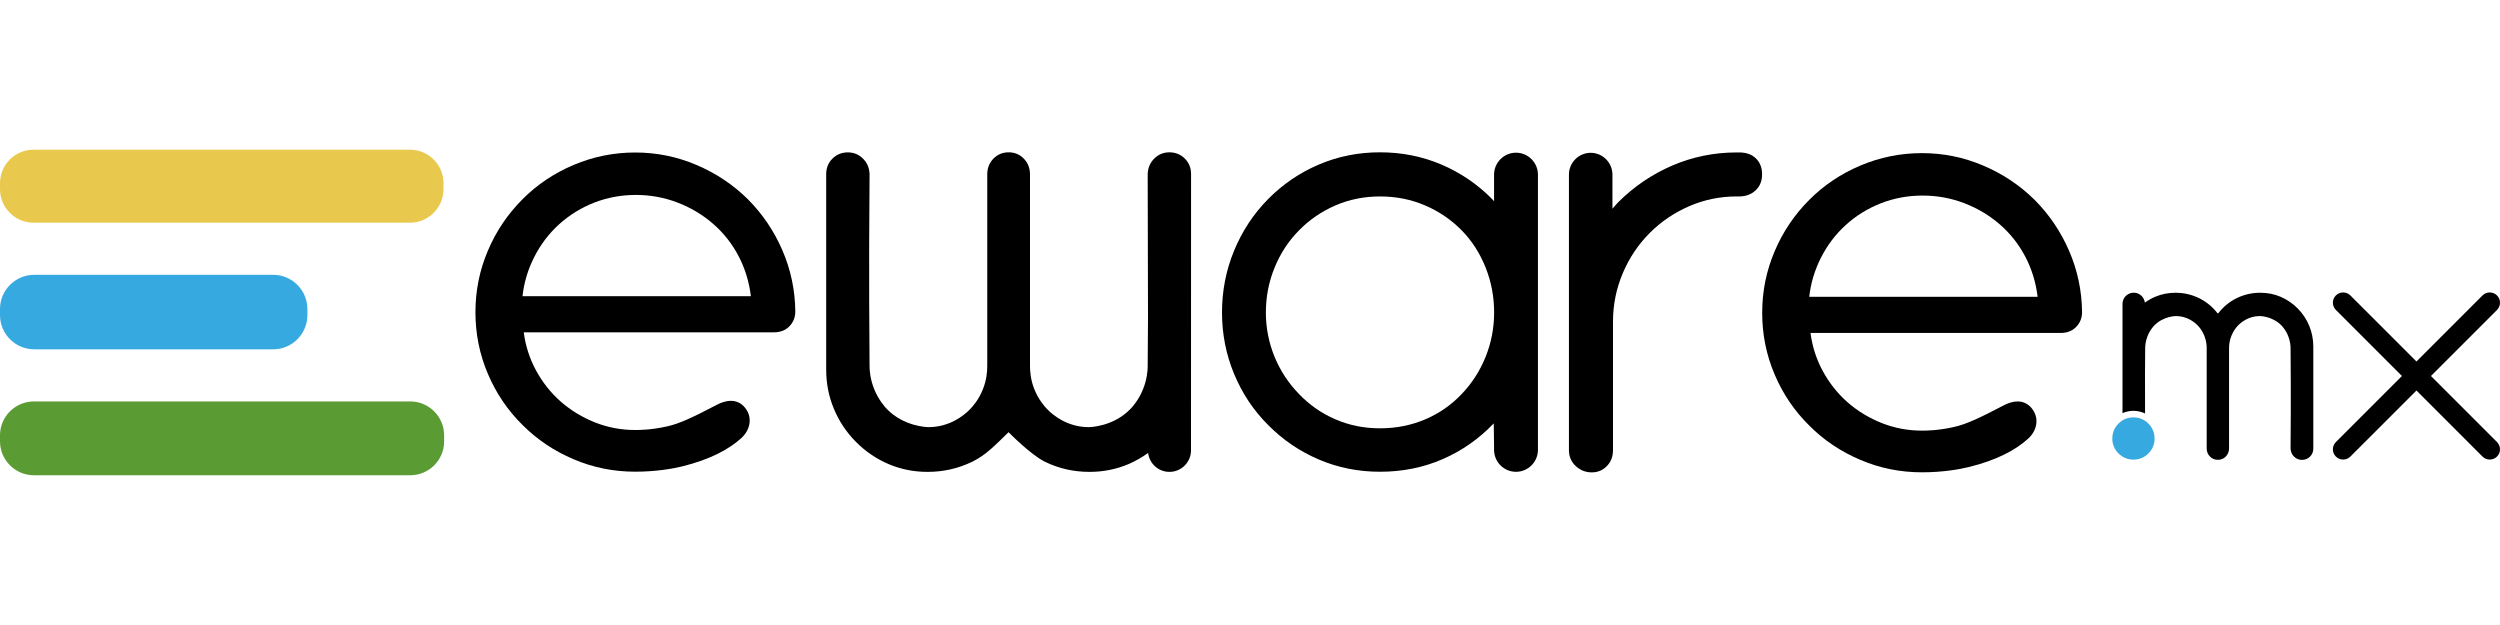 <svg xmlns="http://www.w3.org/2000/svg" xmlns:xlink="http://www.w3.org/1999/xlink" x="0px" y="0px" viewBox="0 0 400 100" style="enable-background:new 0 0 400 100;" xml:space="preserve"><style type="text/css">	.st0{display:none;}	.st1{display:inline;}	.st2{fill:#36A9E1;}	.st3{fill:#FFFFFF;}	.st4{fill:#5A9C33;}	.st5{fill:#E9C94D;}</style><g id="Capa_2" class="st0">	<rect class="st1" width="400" height="100"></rect></g><g id="Originales" class="st0">	<g id="LOGO" class="st1">		<g id="MX">			<path id="c_azul_00000049221274693782004400000006632855880379611536_" class="st2" d="M338.96,72.55    c-0.66-0.66-0.99-1.45-0.99-2.37c0-0.95,0.33-1.75,0.99-2.41c0.66-0.66,1.45-0.99,2.37-0.99c0.95,0,1.75,0.33,2.41,0.99    c0.66,0.66,0.99,1.46,0.99,2.41c0,0.92-0.33,1.71-0.99,2.37c-0.66,0.66-1.46,0.99-2.41,0.99    C340.41,73.53,339.62,73.2,338.96,72.55z"></path>			<path id="x" class="st3" d="M388.95,60.16l10.57-10.57c0.64-0.64,0.64-1.68,0-2.32c-0.64-0.64-1.68-0.64-2.32,0l-10.57,10.57    l-10.57-10.57c-0.64-0.64-1.68-0.64-2.32,0c-0.64,0.64-0.64,1.68,0,2.32l10.57,10.57l-10.57,10.57c-0.64,0.64-0.64,1.68,0,2.32    c0.64,0.64,1.68,0.64,2.32,0l10.57-10.57l10.57,10.57c0.64,0.64,1.68,0.64,2.32,0c0.64-0.64,0.64-1.68,0-2.32L388.95,60.16z"></path>			<path id="m" class="st3" d="M369.47,52.11c-0.43-1.04-1.05-1.96-1.84-2.76c-0.8-0.8-1.7-1.42-2.72-1.86    c-1.02-0.44-2.11-0.65-3.27-0.65c-1.34,0-2.59,0.29-3.76,0.86c-1.17,0.57-2.16,1.39-2.97,2.44c-0.02-0.02-0.04-0.04-0.05-0.06    c-0.02,0.02-0.04,0.04-0.05,0.06c-0.81-1.06-1.8-1.87-2.97-2.44c-1.17-0.57-2.42-0.86-3.76-0.86c-1.16,0-2.25,0.22-3.27,0.65    c-0.58,0.25-1.12,0.56-1.63,0.93c-0.11-0.89-0.86-1.59-1.78-1.59c-1,0-1.8,0.81-1.8,1.8V66.1c0.54-0.24,1.14-0.37,1.76-0.37    c0.66,0,1.29,0.16,1.85,0.42c-0.01-3.16-0.01-6.45-0.01-6.45c0.01-2,0.02-3.4,0.03-4.02c0-0.36,0.05-1.09,0.39-1.94    c0.37-0.92,0.91-1.5,1.04-1.64c1.44-1.5,3.4-1.53,3.5-1.53c1.7,0,2.92,0.92,3.5,1.53c0.18,0.19,0.69,0.75,1.04,1.64    c0.32,0.8,0.37,1.51,0.37,1.94c0,5.35,0,10.7,0,16.04c0,0.53,0.17,0.97,0.52,1.32c0.34,0.36,0.77,0.53,1.27,0.53    c0.51,0,0.93-0.18,1.27-0.53c0.34-0.35,0.52-0.8,0.52-1.32c0-5.35,0-10.7,0-16.04c0-0.43,0.05-1.14,0.37-1.94    c0.35-0.89,0.86-1.44,1.04-1.64c0.58-0.61,1.8-1.53,3.5-1.53c0.1,0,2.06,0.03,3.5,1.53c0.13,0.14,0.67,0.72,1.04,1.64    c0.34,0.85,0.39,1.58,0.39,1.94c0.01,1.52,0.08,7.66,0,16.07c0.02,0.53,0.2,0.96,0.56,1.31c0.35,0.35,0.77,0.52,1.26,0.52    c0.51,0,0.94-0.17,1.29-0.52c0.35-0.35,0.53-0.78,0.53-1.31V55.41C370.12,54.25,369.9,53.14,369.47,52.11z"></path>		</g>		<path id="e_00000047055036567731010890000013735251450816136380_" class="st3" d="M324.54,70.15c-1.97,1.82-5.07,3.49-9.55,4.58   c-1.31,0.32-4.01,0.84-7.48,0.84c-3.45,0-6.74-0.66-9.85-1.99c-3.12-1.32-5.85-3.15-8.18-5.49c-2.37-2.34-4.22-5.06-5.54-8.18   c-1.33-3.12-1.99-6.4-1.99-9.85c0-3.45,0.66-6.73,1.99-9.85c1.32-3.12,3.17-5.86,5.54-8.23c2.33-2.34,5.06-4.17,8.18-5.49   c3.12-1.32,6.4-1.99,9.85-1.99c3.42,0,6.68,0.66,9.8,1.99c3.12,1.32,5.86,3.15,8.23,5.49c2.33,2.34,4.17,5.05,5.52,8.16   c1.34,3.1,2.03,6.36,2.07,9.78c0,0.94-0.31,1.73-0.94,2.38c-0.63,0.65-1.45,0.97-2.46,0.97h-40.05c0.28,2.16,0.93,4.19,1.96,6.09   c1.03,1.9,2.34,3.56,3.95,4.99c1.64,1.43,3.48,2.54,5.52,3.35c2.04,0.8,4.17,1.2,6.4,1.2c0.67,0,2.53,0,5.12-0.58   c1.97-0.43,4.24-1.51,7.9-3.43c2.09-1.1,3.75-0.79,4.76,0.73C326.25,67.05,325.9,68.9,324.54,70.15z M326.02,47.49   c-0.28-2.3-0.93-4.43-1.96-6.4c-1.03-1.97-2.38-3.69-4.05-5.15s-3.57-2.6-5.7-3.42c-2.13-0.82-4.36-1.23-6.69-1.23   c-2.37,0-4.61,0.42-6.72,1.25c-2.11,0.84-3.98,2-5.62,3.5c-1.6,1.46-2.91,3.19-3.92,5.18c-1.01,1.99-1.64,4.08-1.88,6.27H326.02z"></path>		<path id="r" class="st3" d="M280.97,25.37c-0.65-0.65-1.55-0.98-2.68-0.98h-0.42c-3.61,0-7.04,0.7-10.29,2.09   c-3.25,1.4-6.13,3.35-8.65,5.86c-0.33,0.34-0.63,0.7-0.94,1.05v-5.46c0-1.91-1.57-3.48-3.48-3.48h0c-1.91,0-3.48,1.57-3.48,3.48   v23.51v7.09v13.49c0,1.03,0.36,1.87,1.09,2.55c0.72,0.67,1.58,1.01,2.57,1.01c0.95,0,1.76-0.34,2.41-1.01   c0.65-0.67,0.98-1.52,0.98-2.55V51.44c0-2.69,0.52-5.26,1.56-7.72c1.04-2.46,2.48-4.61,4.32-6.45c1.84-1.84,3.96-3.27,6.36-4.3   c2.4-1.03,4.91-1.54,7.53-1.54h0.42c1.06,0,1.94-0.33,2.63-0.98c0.69-0.65,1.03-1.49,1.03-2.52   C281.95,26.88,281.62,26.02,280.97,25.37z"></path>		<path id="a" class="st3" d="M242.56,24.43c-1.93,0-3.51,1.58-3.51,3.51v4.26c-0.11-0.11-0.2-0.24-0.31-0.35   c-2.34-2.37-5.04-4.21-8.11-5.52c-3.07-1.31-6.35-1.96-9.84-1.96c-3.45,0-6.72,0.65-9.78,1.96c-3.07,1.31-5.77,3.15-8.11,5.52   c-2.34,2.37-4.15,5.12-5.44,8.24c-1.29,3.12-1.94,6.43-1.94,9.91c0,3.45,0.65,6.73,1.94,9.84c1.29,3.1,3.1,5.83,5.44,8.16   c2.34,2.37,5.04,4.21,8.11,5.52c3.07,1.31,6.33,1.96,9.78,1.96c3.59,0,6.93-0.67,10.02-2.01c3.09-1.34,5.82-3.25,8.19-5.73   l0.05,3.77v0.47c0,1.93,1.58,3.51,3.51,3.51c1.93,0,3.51-1.58,3.51-3.51v-0.47V50V27.94C246.07,26.01,244.49,24.43,242.56,24.43z    M237.7,57.09c-0.91,2.25-2.18,4.23-3.82,5.94c-1.64,1.74-3.58,3.1-5.83,4.06c-2.25,0.96-4.67,1.44-7.25,1.44   c-2.55,0-4.93-0.48-7.14-1.44c-2.22-0.96-4.16-2.31-5.83-4.06c-1.67-1.71-2.97-3.69-3.9-5.94c-0.92-2.25-1.39-4.61-1.39-7.09   c0-2.51,0.46-4.9,1.39-7.17c0.92-2.27,2.22-4.26,3.9-5.96c1.67-1.71,3.62-3.04,5.83-4c2.21-0.96,4.6-1.44,7.14-1.44   c2.58,0,4.99,0.48,7.22,1.44c2.23,0.96,4.19,2.29,5.86,4c1.64,1.67,2.91,3.65,3.82,5.94c0.91,2.28,1.36,4.68,1.36,7.19   C239.06,52.48,238.6,54.84,237.7,57.09z"></path>		<path id="w_00000128478461766192358450000013426995226830804885_" class="st3" d="M190.57,27.86c0-1.01-0.34-1.84-1.01-2.5   c-0.67-0.66-1.49-0.99-2.46-0.99c-0.93,0-1.74,0.33-2.41,0.99c-0.67,0.66-1.03,1.5-1.06,2.5c0.02,2.63,0.05,23.05,0.05,23.05   c-0.02,3.82-0.04,6.49-0.05,7.68c0,0.69-0.1,2.09-0.75,3.7c-0.71,1.76-1.74,2.87-2,3.13c-2.75,2.86-6.49,2.92-6.69,2.92   c-3.25,0-5.58-1.75-6.69-2.92c-0.35-0.37-1.32-1.44-2-3.13c-0.61-1.53-0.7-2.88-0.7-3.7c0-10.22,0-20.45,0-30.67   c0-1.01-0.33-1.85-0.98-2.53c-0.66-0.68-1.47-1.02-2.44-1.02c-0.97,0-1.78,0.34-2.44,1.02c-0.66,0.68-0.98,1.52-0.98,2.53   c0,10.22,0,20.45,0,30.67c0,0.82-0.09,2.18-0.7,3.7c-0.67,1.69-1.65,2.76-2,3.13c-1.11,1.17-3.44,2.92-6.69,2.92   c-0.19,0-3.94-0.06-6.69-2.92c-0.25-0.26-1.28-1.37-2-3.13c-0.65-1.62-0.75-3.02-0.75-3.7c-0.02-2.91-0.14-14.65,0-30.72   c-0.03-1.01-0.39-1.84-1.06-2.5c-0.67-0.66-1.48-0.99-2.41-0.99c-0.97,0-1.79,0.33-2.46,0.99c-0.67,0.66-1.01,1.5-1.01,2.5v31.25   c0,2.23,0.41,4.33,1.24,6.31c0.83,1.98,2,3.74,3.52,5.27c1.52,1.53,3.26,2.71,5.21,3.55c1.95,0.83,4.03,1.25,6.25,1.25   c2.56,0,4.95-0.55,7.18-1.64c2.23-1.09,3.75-2.75,5.78-4.71c0.03,0.04,3.55,3.61,5.78,4.71c2.23,1.1,4.62,1.64,7.18,1.64   c2.21,0,4.29-0.42,6.25-1.25c1.11-0.48,2.15-1.08,3.12-1.78c0.21,1.71,1.64,3.03,3.41,3.03c1.9,0,3.45-1.54,3.45-3.45   L190.57,27.86z"></path>		<path id="e" class="st3" d="M118.66,70.05c-1.97,1.82-5.07,3.49-9.55,4.58c-1.31,0.32-4.01,0.84-7.48,0.84   c-3.45,0-6.74-0.66-9.85-1.99c-3.12-1.32-5.85-3.15-8.18-5.49c-2.37-2.34-4.22-5.06-5.54-8.18c-1.33-3.12-1.99-6.4-1.99-9.85   c0-3.45,0.66-6.73,1.99-9.85c1.32-3.12,3.17-5.86,5.54-8.23c2.33-2.34,5.06-4.17,8.18-5.49c3.12-1.32,6.4-1.99,9.85-1.99   c3.42,0,6.68,0.66,9.8,1.99c3.12,1.32,5.86,3.15,8.23,5.49c2.33,2.34,4.17,5.05,5.52,8.16c1.34,3.1,2.03,6.36,2.07,9.78   c0,0.94-0.31,1.73-0.94,2.38c-0.63,0.65-1.45,0.97-2.46,0.97H83.8c0.28,2.16,0.93,4.19,1.96,6.09c1.03,1.9,2.34,3.56,3.95,4.99   c1.64,1.43,3.48,2.54,5.52,3.35c2.04,0.8,4.17,1.2,6.4,1.2c0.67,0,2.53,0,5.12-0.58c1.97-0.43,4.24-1.51,7.9-3.43   c2.09-1.1,3.75-0.79,4.76,0.73C120.37,66.94,120.01,68.79,118.66,70.05z M120.14,47.39c-0.28-2.3-0.93-4.43-1.96-6.4   c-1.03-1.97-2.38-3.69-4.05-5.15s-3.57-2.6-5.7-3.42c-2.13-0.82-4.36-1.23-6.69-1.23c-2.37,0-4.61,0.42-6.72,1.25   c-2.11,0.84-3.98,2-5.62,3.5c-1.6,1.46-2.91,3.19-3.92,5.18c-1.01,1.99-1.64,4.08-1.88,6.27H120.14z"></path>		<path id="verde" class="st4" d="M65.65,76.04H5.41C2.44,76.04,0,73.6,0,70.63l0-0.99c0-2.98,2.44-5.41,5.41-5.41h60.24   c2.98,0,5.41,2.44,5.41,5.41v0.99C71.07,73.6,68.63,76.04,65.65,76.04z"></path>		<path id="azul" class="st2" d="M43.72,55.89H5.46c-3,0-5.46-2.46-5.46-5.46l0-1c0-3,2.46-5.46,5.46-5.46h38.26   c3,0,5.46,2.46,5.46,5.46v1C49.18,53.43,46.72,55.89,43.72,55.89z"></path>		<path id="amarillo" class="st5" d="M65.61,35.63H5.35C2.41,35.63,0,33.22,0,30.28l0-0.98c0-2.94,2.41-5.35,5.35-5.35h60.26   c2.94,0,5.35,2.41,5.35,5.35v0.98C70.95,33.22,68.55,35.63,65.61,35.63z"></path>	</g></g><g id="Blanco" class="st0">	<g id="LOGO_00000176031377066064700440000004046477477441909423_" class="st1">		<g id="MX_00000059308855160775243180000000576728273258373511_">			<path id="c_azul_00000009553346737850664640000010318219811690720956_" class="st3" d="M338.96,72.55    c-0.66-0.66-0.99-1.45-0.99-2.37c0-0.95,0.33-1.75,0.99-2.41c0.66-0.66,1.45-0.99,2.37-0.99c0.95,0,1.75,0.33,2.41,0.99    c0.66,0.66,0.99,1.46,0.99,2.41c0,0.92-0.33,1.71-0.99,2.37c-0.66,0.66-1.46,0.99-2.41,0.99    C340.41,73.53,339.62,73.2,338.96,72.55z"></path>			<path id="x_00000151529251040714896160000005936565865321687171_" class="st3" d="M388.95,60.16l10.57-10.57    c0.64-0.64,0.64-1.68,0-2.32c-0.64-0.64-1.68-0.64-2.32,0l-10.57,10.57l-10.57-10.57c-0.64-0.64-1.68-0.64-2.32,0    c-0.64,0.64-0.64,1.68,0,2.32l10.57,10.57l-10.57,10.57c-0.64,0.64-0.64,1.68,0,2.32c0.64,0.64,1.68,0.64,2.32,0l10.57-10.57    l10.57,10.57c0.64,0.64,1.68,0.64,2.32,0c0.64-0.64,0.64-1.68,0-2.32L388.95,60.16z"></path>			<path id="m_00000048488421535274586480000008635541380305348789_" class="st3" d="M369.47,52.11c-0.43-1.04-1.05-1.96-1.84-2.76    c-0.8-0.8-1.7-1.42-2.72-1.86c-1.02-0.44-2.11-0.65-3.27-0.65c-1.34,0-2.59,0.29-3.76,0.86c-1.17,0.57-2.16,1.39-2.97,2.44    c-0.02-0.02-0.04-0.04-0.05-0.06c-0.02,0.02-0.04,0.04-0.05,0.06c-0.81-1.06-1.8-1.87-2.97-2.44c-1.17-0.57-2.42-0.86-3.76-0.86    c-1.16,0-2.25,0.22-3.27,0.65c-0.58,0.25-1.12,0.56-1.63,0.93c-0.11-0.89-0.86-1.59-1.78-1.59c-1,0-1.8,0.81-1.8,1.8V66.1    c0.54-0.24,1.14-0.37,1.76-0.37c0.66,0,1.29,0.16,1.85,0.42c-0.01-3.16-0.01-6.45-0.01-6.45c0.01-2,0.02-3.4,0.03-4.02    c0-0.36,0.05-1.09,0.39-1.94c0.37-0.92,0.91-1.5,1.04-1.64c1.44-1.5,3.4-1.53,3.5-1.53c1.7,0,2.92,0.92,3.5,1.53    c0.18,0.19,0.69,0.75,1.04,1.64c0.32,0.8,0.37,1.51,0.37,1.94c0,5.35,0,10.7,0,16.04c0,0.53,0.17,0.97,0.52,1.32    c0.34,0.36,0.77,0.53,1.27,0.53c0.51,0,0.93-0.18,1.27-0.53c0.34-0.35,0.52-0.8,0.52-1.32c0-5.35,0-10.7,0-16.04    c0-0.43,0.05-1.14,0.37-1.94c0.35-0.89,0.86-1.44,1.04-1.64c0.58-0.61,1.8-1.53,3.5-1.53c0.1,0,2.06,0.03,3.5,1.53    c0.13,0.14,0.67,0.72,1.04,1.64c0.34,0.85,0.39,1.58,0.39,1.94c0.01,1.52,0.08,7.66,0,16.07c0.02,0.53,0.2,0.96,0.56,1.31    c0.35,0.35,0.77,0.52,1.26,0.52c0.51,0,0.94-0.17,1.29-0.52c0.35-0.35,0.53-0.78,0.53-1.31V55.41    C370.12,54.25,369.9,53.14,369.47,52.11z"></path>		</g>		<path id="e_00000079475210220344613620000012796311103111795371_" class="st3" d="M324.54,70.15c-1.97,1.82-5.07,3.49-9.55,4.58   c-1.31,0.32-4.01,0.84-7.48,0.84c-3.45,0-6.74-0.66-9.85-1.99c-3.12-1.32-5.85-3.15-8.18-5.49c-2.37-2.34-4.22-5.06-5.54-8.18   c-1.33-3.12-1.99-6.4-1.99-9.85c0-3.45,0.66-6.73,1.99-9.85c1.32-3.12,3.17-5.86,5.54-8.23c2.33-2.34,5.06-4.17,8.18-5.49   c3.12-1.32,6.4-1.99,9.85-1.99c3.42,0,6.68,0.66,9.8,1.99c3.12,1.32,5.86,3.15,8.23,5.49c2.33,2.34,4.17,5.05,5.52,8.16   c1.34,3.1,2.03,6.36,2.07,9.78c0,0.94-0.31,1.73-0.94,2.38c-0.63,0.65-1.45,0.97-2.46,0.97h-40.05c0.28,2.16,0.93,4.19,1.96,6.09   c1.03,1.9,2.34,3.56,3.95,4.99c1.64,1.43,3.48,2.54,5.52,3.35c2.04,0.8,4.17,1.2,6.4,1.2c0.67,0,2.53,0,5.12-0.58   c1.97-0.43,4.24-1.51,7.9-3.43c2.09-1.1,3.75-0.79,4.76,0.73C326.25,67.05,325.9,68.9,324.54,70.15z M326.02,47.49   c-0.28-2.3-0.93-4.43-1.96-6.4c-1.03-1.97-2.38-3.69-4.05-5.15s-3.57-2.6-5.7-3.42c-2.13-0.82-4.36-1.23-6.69-1.23   c-2.37,0-4.61,0.42-6.72,1.25c-2.11,0.84-3.98,2-5.62,3.5c-1.6,1.46-2.91,3.19-3.92,5.18c-1.01,1.99-1.64,4.08-1.88,6.27H326.02z"></path>		<path id="r_00000094605691794378232560000011854356130361319581_" class="st3" d="M280.97,25.37c-0.65-0.65-1.55-0.98-2.68-0.98   h-0.42c-3.61,0-7.04,0.7-10.29,2.09c-3.25,1.4-6.13,3.35-8.65,5.86c-0.33,0.34-0.63,0.7-0.94,1.05v-5.46   c0-1.91-1.57-3.48-3.48-3.48h0c-1.91,0-3.48,1.57-3.48,3.48v23.51v7.09v13.49c0,1.03,0.36,1.87,1.09,2.55   c0.72,0.67,1.58,1.01,2.57,1.01c0.95,0,1.76-0.34,2.41-1.01c0.65-0.67,0.98-1.52,0.98-2.55V51.44c0-2.69,0.52-5.26,1.56-7.72   c1.04-2.46,2.48-4.61,4.32-6.45c1.84-1.84,3.96-3.27,6.36-4.3c2.4-1.03,4.91-1.54,7.53-1.54h0.42c1.06,0,1.94-0.33,2.63-0.98   c0.69-0.65,1.03-1.49,1.03-2.52C281.95,26.88,281.62,26.02,280.97,25.37z"></path>		<path id="a_00000083057049603060598290000013030186448749222588_" class="st3" d="M242.56,24.43c-1.93,0-3.51,1.58-3.51,3.51v4.26   c-0.11-0.11-0.2-0.24-0.31-0.35c-2.34-2.37-5.04-4.21-8.11-5.52c-3.07-1.31-6.35-1.96-9.84-1.96c-3.45,0-6.72,0.65-9.78,1.96   c-3.07,1.31-5.77,3.15-8.11,5.52c-2.34,2.37-4.15,5.12-5.44,8.24c-1.29,3.12-1.94,6.43-1.94,9.91c0,3.45,0.65,6.73,1.94,9.84   c1.29,3.1,3.1,5.83,5.44,8.16c2.34,2.37,5.04,4.21,8.11,5.52c3.07,1.31,6.33,1.96,9.78,1.96c3.59,0,6.93-0.67,10.02-2.01   c3.09-1.34,5.82-3.25,8.19-5.73l0.05,3.77v0.47c0,1.93,1.58,3.51,3.51,3.51c1.93,0,3.51-1.58,3.51-3.51v-0.47V50V27.94   C246.07,26.01,244.49,24.43,242.56,24.43z M237.7,57.09c-0.91,2.25-2.18,4.23-3.82,5.94c-1.64,1.74-3.58,3.1-5.83,4.06   c-2.25,0.96-4.67,1.44-7.25,1.44c-2.55,0-4.93-0.48-7.14-1.44c-2.22-0.96-4.16-2.31-5.83-4.06c-1.67-1.71-2.97-3.69-3.9-5.94   c-0.92-2.25-1.39-4.61-1.39-7.09c0-2.51,0.46-4.9,1.39-7.17c0.92-2.27,2.22-4.26,3.9-5.96c1.67-1.71,3.62-3.04,5.83-4   c2.21-0.96,4.6-1.44,7.14-1.44c2.58,0,4.99,0.48,7.22,1.44c2.23,0.96,4.19,2.29,5.86,4c1.64,1.67,2.91,3.65,3.82,5.94   c0.91,2.28,1.36,4.68,1.36,7.19C239.06,52.48,238.6,54.84,237.7,57.09z"></path>		<path id="w_00000176024934800890853500000015989509148391857552_" class="st3" d="M190.57,27.86c0-1.01-0.34-1.84-1.01-2.5   c-0.67-0.66-1.49-0.99-2.46-0.99c-0.93,0-1.74,0.33-2.41,0.99c-0.67,0.66-1.03,1.5-1.06,2.5c0.02,2.63,0.05,23.05,0.05,23.05   c-0.02,3.82-0.04,6.49-0.05,7.68c0,0.69-0.1,2.09-0.75,3.7c-0.71,1.76-1.74,2.87-2,3.13c-2.75,2.86-6.49,2.92-6.69,2.92   c-3.25,0-5.58-1.75-6.69-2.92c-0.35-0.37-1.32-1.44-2-3.13c-0.61-1.53-0.7-2.88-0.7-3.7c0-10.22,0-20.45,0-30.67   c0-1.01-0.33-1.85-0.98-2.53c-0.66-0.68-1.47-1.02-2.44-1.02c-0.97,0-1.78,0.34-2.44,1.02c-0.66,0.68-0.98,1.52-0.98,2.53   c0,10.22,0,20.45,0,30.67c0,0.82-0.09,2.18-0.7,3.7c-0.67,1.69-1.65,2.76-2,3.13c-1.11,1.17-3.44,2.92-6.69,2.92   c-0.19,0-3.94-0.06-6.69-2.92c-0.25-0.26-1.28-1.37-2-3.13c-0.65-1.62-0.75-3.02-0.75-3.7c-0.02-2.91-0.14-14.65,0-30.72   c-0.03-1.01-0.39-1.84-1.06-2.5c-0.67-0.66-1.48-0.99-2.41-0.99c-0.97,0-1.79,0.33-2.46,0.99c-0.67,0.66-1.01,1.5-1.01,2.5v31.25   c0,2.23,0.41,4.33,1.24,6.31c0.83,1.98,2,3.74,3.52,5.27c1.52,1.53,3.26,2.71,5.21,3.55c1.95,0.83,4.03,1.25,6.25,1.25   c2.56,0,4.95-0.55,7.18-1.64c2.23-1.09,3.75-2.75,5.78-4.71c0.03,0.04,3.55,3.61,5.78,4.71c2.23,1.1,4.62,1.64,7.18,1.64   c2.21,0,4.29-0.42,6.25-1.25c1.11-0.48,2.15-1.08,3.12-1.78c0.21,1.71,1.64,3.03,3.41,3.03c1.9,0,3.45-1.54,3.45-3.45   L190.57,27.86z"></path>		<path id="e_00000070828524122515269600000004581149114110537363_" class="st3" d="M118.66,70.05c-1.97,1.82-5.07,3.49-9.55,4.58   c-1.31,0.32-4.01,0.84-7.48,0.84c-3.45,0-6.74-0.66-9.85-1.99c-3.12-1.32-5.85-3.15-8.18-5.49c-2.37-2.34-4.22-5.06-5.54-8.18   c-1.33-3.12-1.99-6.4-1.99-9.85c0-3.45,0.66-6.73,1.99-9.85c1.32-3.12,3.17-5.86,5.54-8.23c2.33-2.34,5.06-4.17,8.18-5.49   c3.12-1.32,6.4-1.99,9.85-1.99c3.42,0,6.68,0.66,9.8,1.99c3.12,1.32,5.86,3.15,8.23,5.49c2.33,2.34,4.17,5.05,5.52,8.16   c1.34,3.1,2.03,6.36,2.07,9.78c0,0.94-0.31,1.73-0.94,2.38c-0.63,0.65-1.45,0.97-2.46,0.97H83.8c0.28,2.16,0.93,4.19,1.96,6.09   c1.03,1.9,2.34,3.56,3.95,4.99c1.64,1.43,3.48,2.54,5.52,3.35c2.04,0.8,4.17,1.2,6.4,1.2c0.67,0,2.53,0,5.12-0.58   c1.97-0.43,4.24-1.51,7.9-3.43c2.09-1.1,3.75-0.79,4.76,0.73C120.37,66.94,120.01,68.79,118.66,70.05z M120.14,47.39   c-0.28-2.3-0.93-4.43-1.96-6.4c-1.03-1.97-2.38-3.69-4.05-5.15s-3.57-2.6-5.7-3.42c-2.13-0.82-4.36-1.23-6.69-1.23   c-2.37,0-4.61,0.42-6.72,1.25c-2.11,0.84-3.98,2-5.62,3.5c-1.6,1.46-2.91,3.19-3.92,5.18c-1.01,1.99-1.64,4.08-1.88,6.27H120.14z"></path>		<path id="verde_00000028292095795087446540000005140653114768476591_" class="st3" d="M65.65,76.04H5.41   C2.44,76.04,0,73.6,0,70.63l0-0.99c0-2.98,2.44-5.41,5.41-5.41h60.24c2.98,0,5.41,2.44,5.41,5.41v0.99   C71.07,73.6,68.63,76.04,65.65,76.04z"></path>		<path id="azul_00000074406739354091911620000016572120789381851833_" class="st3" d="M43.72,55.89H5.46c-3,0-5.46-2.46-5.46-5.46   l0-1c0-3,2.46-5.46,5.46-5.46h38.26c3,0,5.46,2.46,5.46,5.46v1C49.18,53.43,46.72,55.89,43.72,55.89z"></path>		<path id="amarillo_00000057833687577116175320000006351446942471571599_" class="st3" d="M65.61,35.63H5.35   C2.41,35.63,0,33.22,0,30.28l0-0.98c0-2.94,2.41-5.35,5.35-5.35h60.26c2.94,0,5.35,2.41,5.35,5.35v0.98   C70.95,33.22,68.55,35.63,65.61,35.63z"></path>	</g></g><g id="Negro" class="st0">	<g id="LOGO_00000099660364337986966590000006252233376422957752_" class="st1">		<g id="MX_00000122681856140226108730000001988429191630580872_">			<path id="c_azul_00000033365494347891731560000011202995552044213669_" d="M338.96,72.55c-0.66-0.66-0.99-1.45-0.99-2.37    c0-0.95,0.33-1.75,0.99-2.41c0.66-0.66,1.45-0.99,2.37-0.99c0.95,0,1.75,0.33,2.41,0.99c0.66,0.66,0.99,1.46,0.99,2.41    c0,0.92-0.33,1.71-0.99,2.37c-0.66,0.66-1.46,0.99-2.41,0.99C340.41,73.53,339.62,73.2,338.96,72.55z"></path>			<path id="x_00000131339012488332899350000006891185211810610569_" d="M388.95,60.16l10.57-10.57c0.64-0.64,0.64-1.68,0-2.32    c-0.64-0.64-1.68-0.64-2.32,0l-10.57,10.57l-10.57-10.57c-0.64-0.64-1.68-0.64-2.32,0c-0.64,0.64-0.64,1.68,0,2.32l10.57,10.57    l-10.57,10.57c-0.64,0.64-0.64,1.68,0,2.32c0.64,0.64,1.68,0.64,2.32,0l10.57-10.57l10.57,10.57c0.64,0.64,1.68,0.64,2.32,0    c0.64-0.64,0.64-1.68,0-2.32L388.95,60.16z"></path>			<path id="m_00000042707849552009789230000006678391004878417799_" d="M369.47,52.11c-0.43-1.04-1.05-1.96-1.84-2.76    c-0.8-0.8-1.7-1.42-2.72-1.86c-1.02-0.44-2.11-0.65-3.27-0.65c-1.34,0-2.59,0.29-3.76,0.86c-1.17,0.57-2.16,1.39-2.97,2.44    c-0.02-0.02-0.04-0.04-0.05-0.06c-0.02,0.02-0.04,0.04-0.05,0.06c-0.81-1.06-1.8-1.87-2.97-2.44c-1.17-0.57-2.42-0.86-3.76-0.86    c-1.16,0-2.25,0.22-3.27,0.65c-0.58,0.25-1.12,0.56-1.63,0.93c-0.11-0.89-0.86-1.59-1.78-1.59c-1,0-1.8,0.81-1.8,1.8V66.1    c0.54-0.24,1.14-0.37,1.76-0.37c0.66,0,1.29,0.16,1.85,0.42c-0.01-3.16-0.01-6.45-0.01-6.45c0.01-2,0.02-3.4,0.03-4.02    c0-0.36,0.05-1.09,0.39-1.94c0.37-0.92,0.91-1.5,1.04-1.64c1.44-1.5,3.4-1.53,3.5-1.53c1.7,0,2.92,0.92,3.5,1.53    c0.18,0.19,0.69,0.75,1.04,1.64c0.32,0.8,0.37,1.51,0.37,1.94c0,5.35,0,10.7,0,16.04c0,0.53,0.17,0.97,0.52,1.32    c0.34,0.36,0.77,0.53,1.27,0.53c0.51,0,0.93-0.18,1.27-0.53c0.34-0.35,0.52-0.8,0.52-1.32c0-5.35,0-10.7,0-16.04    c0-0.43,0.05-1.14,0.37-1.94c0.35-0.89,0.86-1.44,1.04-1.64c0.58-0.61,1.8-1.53,3.5-1.53c0.1,0,2.06,0.03,3.5,1.53    c0.13,0.14,0.67,0.72,1.04,1.64c0.34,0.85,0.39,1.58,0.39,1.94c0.01,1.52,0.08,7.66,0,16.07c0.02,0.53,0.2,0.96,0.56,1.31    c0.35,0.35,0.77,0.52,1.26,0.52c0.51,0,0.94-0.17,1.29-0.52c0.35-0.35,0.53-0.78,0.53-1.31V55.41    C370.12,54.25,369.9,53.14,369.47,52.11z"></path>		</g>		<path id="e_00000100381171273097257890000015099595480374860712_" d="M324.54,70.15c-1.97,1.82-5.07,3.49-9.55,4.58   c-1.31,0.32-4.01,0.84-7.48,0.84c-3.45,0-6.74-0.66-9.85-1.99c-3.12-1.32-5.85-3.15-8.18-5.49c-2.37-2.34-4.22-5.06-5.54-8.18   c-1.33-3.12-1.99-6.4-1.99-9.85c0-3.45,0.66-6.73,1.99-9.85c1.32-3.12,3.17-5.86,5.54-8.23c2.33-2.34,5.06-4.17,8.18-5.49   c3.12-1.32,6.4-1.99,9.85-1.99c3.42,0,6.68,0.66,9.8,1.99c3.12,1.32,5.86,3.15,8.23,5.49c2.33,2.34,4.17,5.05,5.52,8.16   c1.34,3.1,2.03,6.36,2.07,9.78c0,0.94-0.31,1.73-0.94,2.38c-0.63,0.65-1.45,0.97-2.46,0.97h-40.05c0.28,2.16,0.93,4.19,1.96,6.09   c1.03,1.9,2.34,3.56,3.95,4.99c1.64,1.43,3.48,2.54,5.52,3.35c2.04,0.8,4.17,1.2,6.4,1.2c0.67,0,2.53,0,5.12-0.58   c1.97-0.43,4.24-1.51,7.9-3.43c2.09-1.1,3.75-0.79,4.76,0.73C326.25,67.05,325.9,68.9,324.54,70.15z M326.02,47.49   c-0.28-2.3-0.93-4.43-1.96-6.4c-1.03-1.97-2.38-3.69-4.05-5.15s-3.57-2.6-5.7-3.42c-2.13-0.82-4.36-1.23-6.69-1.23   c-2.37,0-4.61,0.42-6.72,1.25c-2.11,0.84-3.98,2-5.62,3.5c-1.6,1.46-2.91,3.19-3.92,5.18c-1.01,1.99-1.64,4.08-1.88,6.27H326.02z"></path>		<path id="r_00000028317877919638859900000013325172022490513320_" d="M280.97,25.37c-0.65-0.65-1.55-0.98-2.68-0.98h-0.42   c-3.61,0-7.04,0.7-10.29,2.09c-3.25,1.4-6.13,3.35-8.65,5.86c-0.33,0.34-0.63,0.7-0.94,1.05v-5.46c0-1.91-1.57-3.48-3.48-3.48h0   c-1.91,0-3.48,1.57-3.48,3.48v23.51v7.09v13.49c0,1.03,0.36,1.87,1.09,2.55c0.72,0.67,1.58,1.01,2.57,1.01   c0.95,0,1.76-0.34,2.41-1.01c0.65-0.67,0.98-1.52,0.98-2.55V51.44c0-2.69,0.52-5.26,1.56-7.72c1.04-2.46,2.48-4.61,4.32-6.45   c1.84-1.84,3.96-3.27,6.36-4.3c2.4-1.03,4.91-1.54,7.53-1.54h0.42c1.06,0,1.94-0.33,2.63-0.98c0.69-0.65,1.03-1.49,1.03-2.52   C281.95,26.88,281.62,26.02,280.97,25.37z"></path>		<path id="a_00000183959966622841261200000010599404277951552686_" d="M242.56,24.43c-1.93,0-3.51,1.58-3.51,3.51v4.26   c-0.11-0.11-0.2-0.24-0.31-0.35c-2.34-2.37-5.04-4.21-8.11-5.52c-3.07-1.31-6.35-1.96-9.84-1.96c-3.45,0-6.72,0.65-9.78,1.96   c-3.07,1.31-5.77,3.15-8.11,5.52c-2.34,2.37-4.15,5.12-5.44,8.24c-1.29,3.12-1.94,6.43-1.94,9.91c0,3.45,0.65,6.73,1.94,9.84   c1.29,3.1,3.1,5.83,5.44,8.16c2.34,2.37,5.04,4.21,8.11,5.52c3.07,1.31,6.33,1.96,9.78,1.96c3.59,0,6.93-0.67,10.02-2.01   c3.09-1.34,5.82-3.25,8.19-5.73l0.05,3.77v0.47c0,1.93,1.58,3.51,3.51,3.51c1.93,0,3.51-1.58,3.51-3.51v-0.47V50V27.94   C246.07,26.01,244.49,24.43,242.56,24.43z M237.7,57.09c-0.91,2.25-2.18,4.23-3.82,5.94c-1.64,1.74-3.58,3.1-5.83,4.06   c-2.25,0.96-4.67,1.44-7.25,1.44c-2.55,0-4.93-0.48-7.14-1.44c-2.22-0.96-4.16-2.31-5.83-4.06c-1.67-1.71-2.97-3.69-3.9-5.94   c-0.92-2.25-1.39-4.61-1.39-7.09c0-2.51,0.46-4.9,1.39-7.17c0.92-2.27,2.22-4.26,3.9-5.96c1.67-1.71,3.62-3.04,5.83-4   c2.21-0.96,4.6-1.44,7.14-1.44c2.58,0,4.99,0.48,7.22,1.44c2.23,0.96,4.19,2.29,5.86,4c1.64,1.67,2.91,3.65,3.82,5.94   c0.91,2.28,1.36,4.68,1.36,7.19C239.06,52.48,238.6,54.84,237.7,57.09z"></path>		<path id="w_00000109711922916950550640000007344512122993955730_" d="M190.57,27.86c0-1.01-0.34-1.84-1.01-2.5   c-0.67-0.66-1.49-0.99-2.46-0.99c-0.93,0-1.74,0.33-2.41,0.99c-0.67,0.66-1.03,1.5-1.06,2.5c0.02,2.63,0.05,23.05,0.05,23.05   c-0.02,3.82-0.04,6.49-0.05,7.68c0,0.69-0.1,2.09-0.75,3.7c-0.71,1.76-1.74,2.87-2,3.13c-2.75,2.86-6.49,2.92-6.69,2.92   c-3.25,0-5.58-1.75-6.69-2.92c-0.35-0.37-1.32-1.44-2-3.13c-0.61-1.53-0.7-2.88-0.7-3.7c0-10.22,0-20.45,0-30.67   c0-1.01-0.33-1.85-0.98-2.53c-0.66-0.68-1.47-1.02-2.44-1.02c-0.97,0-1.78,0.34-2.44,1.02c-0.66,0.68-0.98,1.52-0.98,2.53   c0,10.22,0,20.45,0,30.67c0,0.82-0.09,2.18-0.7,3.7c-0.67,1.69-1.65,2.76-2,3.13c-1.11,1.17-3.44,2.92-6.69,2.92   c-0.19,0-3.94-0.06-6.69-2.92c-0.25-0.26-1.28-1.37-2-3.13c-0.65-1.62-0.75-3.02-0.75-3.7c-0.02-2.91-0.14-14.65,0-30.72   c-0.03-1.01-0.39-1.84-1.06-2.5c-0.67-0.66-1.48-0.99-2.41-0.99c-0.97,0-1.79,0.33-2.46,0.99c-0.67,0.66-1.01,1.5-1.01,2.5v31.25   c0,2.23,0.41,4.33,1.24,6.31c0.83,1.98,2,3.74,3.52,5.27c1.52,1.53,3.26,2.71,5.21,3.55c1.95,0.83,4.03,1.25,6.25,1.25   c2.56,0,4.95-0.55,7.18-1.64c2.23-1.09,3.75-2.75,5.78-4.71c0.03,0.04,3.55,3.61,5.78,4.71c2.23,1.1,4.62,1.64,7.18,1.64   c2.21,0,4.29-0.42,6.25-1.25c1.11-0.48,2.15-1.08,3.12-1.78c0.21,1.71,1.64,3.03,3.41,3.03c1.9,0,3.45-1.54,3.45-3.45   L190.57,27.86z"></path>		<path id="e_00000016775618032715009540000011171247280055047073_" d="M118.66,70.05c-1.97,1.82-5.07,3.49-9.55,4.58   c-1.31,0.32-4.01,0.84-7.48,0.84c-3.45,0-6.74-0.66-9.85-1.99c-3.12-1.32-5.85-3.15-8.18-5.49c-2.37-2.34-4.22-5.06-5.54-8.18   c-1.33-3.12-1.99-6.4-1.99-9.85c0-3.45,0.66-6.73,1.99-9.85c1.32-3.12,3.17-5.86,5.54-8.23c2.33-2.34,5.06-4.17,8.18-5.49   c3.12-1.32,6.4-1.99,9.85-1.99c3.42,0,6.68,0.66,9.8,1.99c3.12,1.32,5.86,3.15,8.23,5.49c2.33,2.34,4.17,5.05,5.52,8.16   c1.34,3.1,2.03,6.36,2.07,9.78c0,0.94-0.31,1.73-0.94,2.38c-0.63,0.65-1.45,0.97-2.46,0.97H83.8c0.28,2.16,0.93,4.19,1.96,6.09   c1.03,1.9,2.34,3.56,3.95,4.99c1.64,1.43,3.48,2.54,5.52,3.35c2.04,0.8,4.17,1.2,6.4,1.2c0.67,0,2.53,0,5.12-0.58   c1.97-0.43,4.24-1.51,7.9-3.43c2.09-1.1,3.75-0.79,4.76,0.73C120.37,66.94,120.01,68.79,118.66,70.05z M120.14,47.39   c-0.28-2.3-0.93-4.43-1.96-6.4c-1.03-1.97-2.38-3.69-4.05-5.15s-3.57-2.6-5.7-3.42c-2.13-0.82-4.36-1.23-6.69-1.23   c-2.37,0-4.61,0.42-6.72,1.25c-2.11,0.84-3.98,2-5.62,3.5c-1.6,1.46-2.91,3.19-3.92,5.18c-1.01,1.99-1.64,4.08-1.88,6.27H120.14z"></path>		<path id="verde_00000147208382958798975510000009816854667830260400_" d="M65.65,76.04H5.41C2.44,76.04,0,73.6,0,70.63l0-0.99   c0-2.98,2.44-5.41,5.41-5.41h60.24c2.98,0,5.41,2.44,5.41,5.41v0.99C71.07,73.6,68.63,76.04,65.65,76.04z"></path>		<path id="azul_00000023247337638618953480000015683420340068752002_" d="M43.72,55.89H5.46c-3,0-5.46-2.46-5.46-5.46l0-1   c0-3,2.46-5.46,5.46-5.46h38.26c3,0,5.46,2.46,5.46,5.46v1C49.18,53.43,46.72,55.89,43.72,55.89z"></path>		<path id="amarillo_00000090255660063748797860000000053177111670189969_" d="M65.61,35.63H5.35C2.41,35.63,0,33.22,0,30.28l0-0.98   c0-2.94,2.41-5.35,5.35-5.35h60.26c2.94,0,5.35,2.41,5.35,5.35v0.98C70.95,33.22,68.55,35.63,65.61,35.63z"></path>	</g></g><g id="Invertido">	<g id="LOGO_00000099651977020896393470000014537408185014133643_">		<g id="MX_00000127041636137022944670000012394903234417196937_">			<path id="c_azul" class="st2" d="M338.96,72.55c-0.66-0.66-0.99-1.45-0.99-2.37c0-0.95,0.33-1.75,0.99-2.41    c0.66-0.66,1.45-0.99,2.37-0.99c0.95,0,1.75,0.33,2.41,0.99c0.66,0.66,0.99,1.46,0.99,2.41c0,0.92-0.33,1.71-0.99,2.37    c-0.66,0.66-1.46,0.99-2.41,0.99C340.41,73.53,339.62,73.2,338.96,72.55z"></path>			<path id="x_00000028284403722325716780000011200487198282506141_" d="M388.95,60.16l10.57-10.57c0.64-0.64,0.64-1.68,0-2.32    c-0.64-0.64-1.68-0.64-2.32,0l-10.57,10.57l-10.57-10.57c-0.64-0.64-1.68-0.64-2.32,0c-0.64,0.64-0.64,1.68,0,2.32l10.57,10.57    l-10.57,10.57c-0.64,0.64-0.64,1.68,0,2.32c0.64,0.64,1.68,0.64,2.32,0l10.57-10.57l10.57,10.57c0.64,0.64,1.68,0.64,2.32,0    c0.64-0.64,0.64-1.68,0-2.32L388.95,60.16z"></path>			<path id="m_00000110435239309220497280000014924908372446790818_" d="M369.47,52.11c-0.43-1.04-1.05-1.96-1.84-2.76    c-0.8-0.8-1.7-1.42-2.72-1.86c-1.02-0.44-2.11-0.65-3.27-0.65c-1.34,0-2.59,0.29-3.76,0.86c-1.17,0.57-2.16,1.39-2.97,2.44    c-0.02-0.02-0.04-0.04-0.05-0.06c-0.02,0.02-0.04,0.04-0.05,0.06c-0.81-1.06-1.8-1.87-2.97-2.44c-1.17-0.57-2.42-0.86-3.76-0.86    c-1.16,0-2.25,0.22-3.27,0.65c-0.58,0.25-1.12,0.56-1.63,0.93c-0.11-0.89-0.86-1.59-1.78-1.59c-1,0-1.8,0.81-1.8,1.8V66.1    c0.54-0.24,1.14-0.37,1.76-0.37c0.66,0,1.29,0.16,1.85,0.42c-0.01-3.16-0.01-6.45-0.01-6.45c0.01-2,0.02-3.4,0.03-4.02    c0-0.36,0.05-1.09,0.39-1.94c0.37-0.92,0.91-1.5,1.04-1.64c1.44-1.5,3.4-1.53,3.5-1.53c1.7,0,2.92,0.92,3.5,1.53    c0.18,0.19,0.69,0.75,1.04,1.64c0.32,0.8,0.37,1.51,0.37,1.94c0,5.35,0,10.7,0,16.04c0,0.53,0.17,0.97,0.52,1.32    c0.34,0.36,0.77,0.53,1.27,0.53c0.51,0,0.93-0.18,1.27-0.53c0.34-0.35,0.52-0.8,0.52-1.32c0-5.35,0-10.7,0-16.04    c0-0.43,0.05-1.14,0.37-1.94c0.35-0.89,0.86-1.44,1.04-1.64c0.58-0.61,1.8-1.53,3.5-1.53c0.1,0,2.06,0.03,3.5,1.53    c0.13,0.14,0.67,0.72,1.04,1.64c0.34,0.85,0.39,1.58,0.39,1.94c0.01,1.52,0.08,7.66,0,16.07c0.02,0.53,0.2,0.96,0.56,1.31    c0.35,0.35,0.77,0.52,1.26,0.52c0.51,0,0.94-0.17,1.29-0.52c0.35-0.35,0.53-0.78,0.53-1.31V55.41    C370.12,54.25,369.9,53.14,369.47,52.11z"></path>		</g>		<path id="e_00000178201087848138935140000009699456877836750210_" d="M324.54,70.15c-1.97,1.82-5.07,3.49-9.55,4.58   c-1.31,0.32-4.01,0.84-7.48,0.84c-3.45,0-6.74-0.66-9.85-1.99c-3.12-1.32-5.85-3.15-8.18-5.49c-2.37-2.34-4.22-5.06-5.54-8.18   c-1.33-3.12-1.99-6.4-1.99-9.85c0-3.45,0.66-6.73,1.99-9.85c1.32-3.12,3.17-5.86,5.54-8.23c2.33-2.34,5.06-4.17,8.18-5.49   c3.12-1.32,6.4-1.99,9.85-1.99c3.42,0,6.68,0.66,9.8,1.99c3.12,1.32,5.86,3.15,8.23,5.49c2.33,2.34,4.17,5.05,5.52,8.16   c1.34,3.1,2.03,6.36,2.07,9.78c0,0.94-0.31,1.73-0.94,2.38c-0.63,0.65-1.45,0.97-2.46,0.97h-40.05c0.28,2.16,0.93,4.19,1.96,6.09   c1.03,1.9,2.34,3.56,3.95,4.99c1.64,1.43,3.48,2.54,5.52,3.35c2.04,0.8,4.17,1.2,6.4,1.2c0.67,0,2.53,0,5.12-0.58   c1.97-0.43,4.24-1.51,7.9-3.43c2.09-1.1,3.75-0.79,4.76,0.73C326.25,67.05,325.9,68.9,324.54,70.15z M326.02,47.49   c-0.28-2.3-0.93-4.43-1.96-6.4c-1.03-1.97-2.38-3.69-4.05-5.15s-3.57-2.6-5.7-3.42c-2.13-0.82-4.36-1.23-6.69-1.23   c-2.37,0-4.61,0.42-6.72,1.25c-2.11,0.84-3.98,2-5.62,3.5c-1.6,1.46-2.91,3.19-3.92,5.18c-1.01,1.99-1.64,4.08-1.88,6.27H326.02z"></path>		<path id="r_00000102542241178825082910000005046862795560384164_" d="M280.97,25.37c-0.65-0.65-1.55-0.98-2.68-0.98h-0.42   c-3.61,0-7.04,0.7-10.29,2.09c-3.25,1.4-6.13,3.35-8.65,5.86c-0.33,0.34-0.63,0.7-0.94,1.05v-5.46c0-1.91-1.57-3.48-3.48-3.48h0   c-1.91,0-3.48,1.57-3.48,3.48v23.51v7.09v13.49c0,1.03,0.36,1.87,1.09,2.55c0.72,0.67,1.58,1.01,2.57,1.01   c0.95,0,1.76-0.34,2.41-1.01c0.65-0.67,0.98-1.52,0.98-2.55V51.44c0-2.69,0.52-5.26,1.56-7.72c1.04-2.46,2.48-4.61,4.32-6.45   c1.84-1.84,3.96-3.27,6.36-4.3c2.4-1.03,4.91-1.54,7.53-1.54h0.42c1.06,0,1.94-0.33,2.63-0.98c0.69-0.65,1.03-1.49,1.03-2.52   C281.95,26.88,281.62,26.02,280.97,25.37z"></path>		<path id="a_00000128472029037862054040000001143737188096673697_" d="M242.56,24.43c-1.93,0-3.51,1.58-3.51,3.51v4.26   c-0.11-0.11-0.2-0.24-0.31-0.35c-2.34-2.37-5.04-4.21-8.11-5.52c-3.07-1.31-6.35-1.96-9.84-1.96c-3.45,0-6.72,0.65-9.78,1.96   c-3.07,1.31-5.77,3.15-8.11,5.52c-2.34,2.37-4.15,5.12-5.44,8.24c-1.29,3.12-1.94,6.43-1.94,9.91c0,3.45,0.65,6.73,1.94,9.84   c1.29,3.1,3.1,5.83,5.44,8.16c2.34,2.37,5.04,4.21,8.11,5.52c3.07,1.31,6.33,1.96,9.78,1.96c3.59,0,6.93-0.67,10.02-2.01   c3.09-1.34,5.82-3.25,8.19-5.73l0.05,3.77v0.47c0,1.93,1.58,3.51,3.51,3.51c1.93,0,3.51-1.58,3.51-3.51v-0.47V50V27.94   C246.07,26.01,244.49,24.43,242.56,24.43z M237.7,57.09c-0.91,2.25-2.18,4.23-3.82,5.94c-1.64,1.74-3.58,3.1-5.83,4.06   c-2.25,0.96-4.67,1.44-7.25,1.44c-2.55,0-4.93-0.48-7.14-1.44c-2.22-0.96-4.16-2.31-5.83-4.06c-1.67-1.71-2.97-3.69-3.9-5.94   c-0.92-2.25-1.39-4.61-1.39-7.09c0-2.51,0.46-4.9,1.39-7.17c0.92-2.27,2.22-4.26,3.9-5.96c1.67-1.71,3.62-3.04,5.83-4   c2.21-0.96,4.6-1.44,7.14-1.44c2.58,0,4.99,0.48,7.22,1.44c2.23,0.96,4.19,2.29,5.86,4c1.64,1.67,2.91,3.65,3.82,5.94   c0.91,2.28,1.36,4.68,1.36,7.19C239.06,52.48,238.6,54.84,237.7,57.09z"></path>		<path id="w_00000163783507952469018240000008521310963488034468_" d="M190.57,27.86c0-1.01-0.34-1.84-1.01-2.5   c-0.67-0.66-1.49-0.99-2.46-0.99c-0.93,0-1.74,0.33-2.41,0.99c-0.67,0.66-1.03,1.5-1.06,2.5c0.02,2.63,0.05,23.05,0.05,23.05   c-0.02,3.82-0.04,6.49-0.05,7.68c0,0.69-0.1,2.09-0.75,3.7c-0.71,1.76-1.74,2.87-2,3.13c-2.75,2.86-6.49,2.92-6.69,2.92   c-3.25,0-5.58-1.75-6.69-2.92c-0.35-0.37-1.32-1.44-2-3.13c-0.61-1.53-0.7-2.88-0.7-3.7c0-10.22,0-20.45,0-30.67   c0-1.01-0.33-1.85-0.98-2.53c-0.66-0.68-1.47-1.02-2.44-1.02c-0.97,0-1.78,0.34-2.44,1.02c-0.66,0.68-0.98,1.52-0.98,2.53   c0,10.22,0,20.45,0,30.67c0,0.82-0.09,2.18-0.7,3.7c-0.67,1.69-1.65,2.76-2,3.13c-1.11,1.17-3.44,2.92-6.69,2.92   c-0.19,0-3.94-0.06-6.69-2.92c-0.25-0.26-1.28-1.37-2-3.13c-0.65-1.62-0.75-3.02-0.75-3.7c-0.02-2.91-0.14-14.65,0-30.72   c-0.03-1.01-0.39-1.84-1.06-2.5c-0.67-0.66-1.48-0.99-2.41-0.99c-0.97,0-1.79,0.33-2.46,0.99c-0.67,0.66-1.01,1.5-1.01,2.5v31.25   c0,2.23,0.41,4.33,1.24,6.31c0.83,1.98,2,3.74,3.52,5.27c1.52,1.53,3.26,2.71,5.21,3.55c1.95,0.83,4.03,1.25,6.25,1.25   c2.56,0,4.95-0.55,7.18-1.64c2.23-1.09,3.75-2.75,5.78-4.71c0.03,0.04,3.55,3.61,5.78,4.71c2.23,1.1,4.62,1.64,7.18,1.64   c2.21,0,4.29-0.42,6.25-1.25c1.11-0.48,2.15-1.08,3.12-1.78c0.21,1.71,1.64,3.03,3.41,3.03c1.9,0,3.45-1.54,3.45-3.45   L190.57,27.86z"></path>		<path id="e_00000108311123635221301380000017521798921321890186_" d="M118.66,70.05c-1.97,1.82-5.07,3.49-9.55,4.58   c-1.31,0.32-4.01,0.84-7.48,0.84c-3.45,0-6.74-0.66-9.85-1.99c-3.12-1.32-5.85-3.15-8.18-5.49c-2.37-2.34-4.22-5.06-5.54-8.18   c-1.33-3.12-1.99-6.4-1.99-9.85c0-3.45,0.66-6.73,1.99-9.85c1.32-3.12,3.17-5.86,5.54-8.23c2.33-2.34,5.06-4.17,8.18-5.49   c3.12-1.32,6.4-1.99,9.85-1.99c3.42,0,6.68,0.66,9.8,1.99c3.12,1.32,5.86,3.15,8.23,5.49c2.33,2.34,4.17,5.05,5.52,8.16   c1.34,3.1,2.03,6.36,2.07,9.78c0,0.94-0.31,1.73-0.94,2.38c-0.63,0.65-1.45,0.97-2.46,0.97H83.8c0.28,2.16,0.93,4.19,1.96,6.09   c1.03,1.9,2.34,3.56,3.95,4.99c1.64,1.43,3.48,2.54,5.52,3.35c2.04,0.8,4.17,1.2,6.4,1.2c0.67,0,2.53,0,5.12-0.58   c1.97-0.43,4.24-1.51,7.9-3.43c2.09-1.1,3.75-0.79,4.76,0.73C120.37,66.94,120.01,68.79,118.66,70.05z M120.14,47.39   c-0.28-2.3-0.93-4.43-1.96-6.4c-1.03-1.97-2.38-3.69-4.05-5.15s-3.57-2.6-5.7-3.42c-2.13-0.82-4.36-1.23-6.69-1.23   c-2.37,0-4.61,0.42-6.72,1.25c-2.11,0.84-3.98,2-5.62,3.5c-1.6,1.46-2.91,3.19-3.92,5.18c-1.01,1.99-1.64,4.08-1.88,6.27H120.14z"></path>		<path id="verde_00000141451140576631011790000006422013653857189823_" class="st4" d="M65.65,76.04H5.41   C2.44,76.04,0,73.6,0,70.63l0-0.99c0-2.98,2.44-5.41,5.41-5.41h60.24c2.98,0,5.41,2.44,5.41,5.41v0.99   C71.07,73.6,68.63,76.04,65.65,76.04z"></path>		<path id="azul_00000122697831230292979000000000405649948285736353_" class="st2" d="M43.72,55.89H5.46c-3,0-5.46-2.46-5.46-5.46   l0-1c0-3,2.46-5.46,5.46-5.46h38.26c3,0,5.46,2.46,5.46,5.46v1C49.18,53.43,46.72,55.89,43.72,55.89z"></path>		<path id="amarillo_00000057830046269417417120000011136836688211139471_" class="st5" d="M65.61,35.63H5.35   C2.41,35.63,0,33.22,0,30.28l0-0.98c0-2.94,2.41-5.35,5.35-5.35h60.26c2.94,0,5.35,2.41,5.35,5.35v0.98   C70.95,33.22,68.55,35.63,65.61,35.63z"></path>	</g></g></svg>
